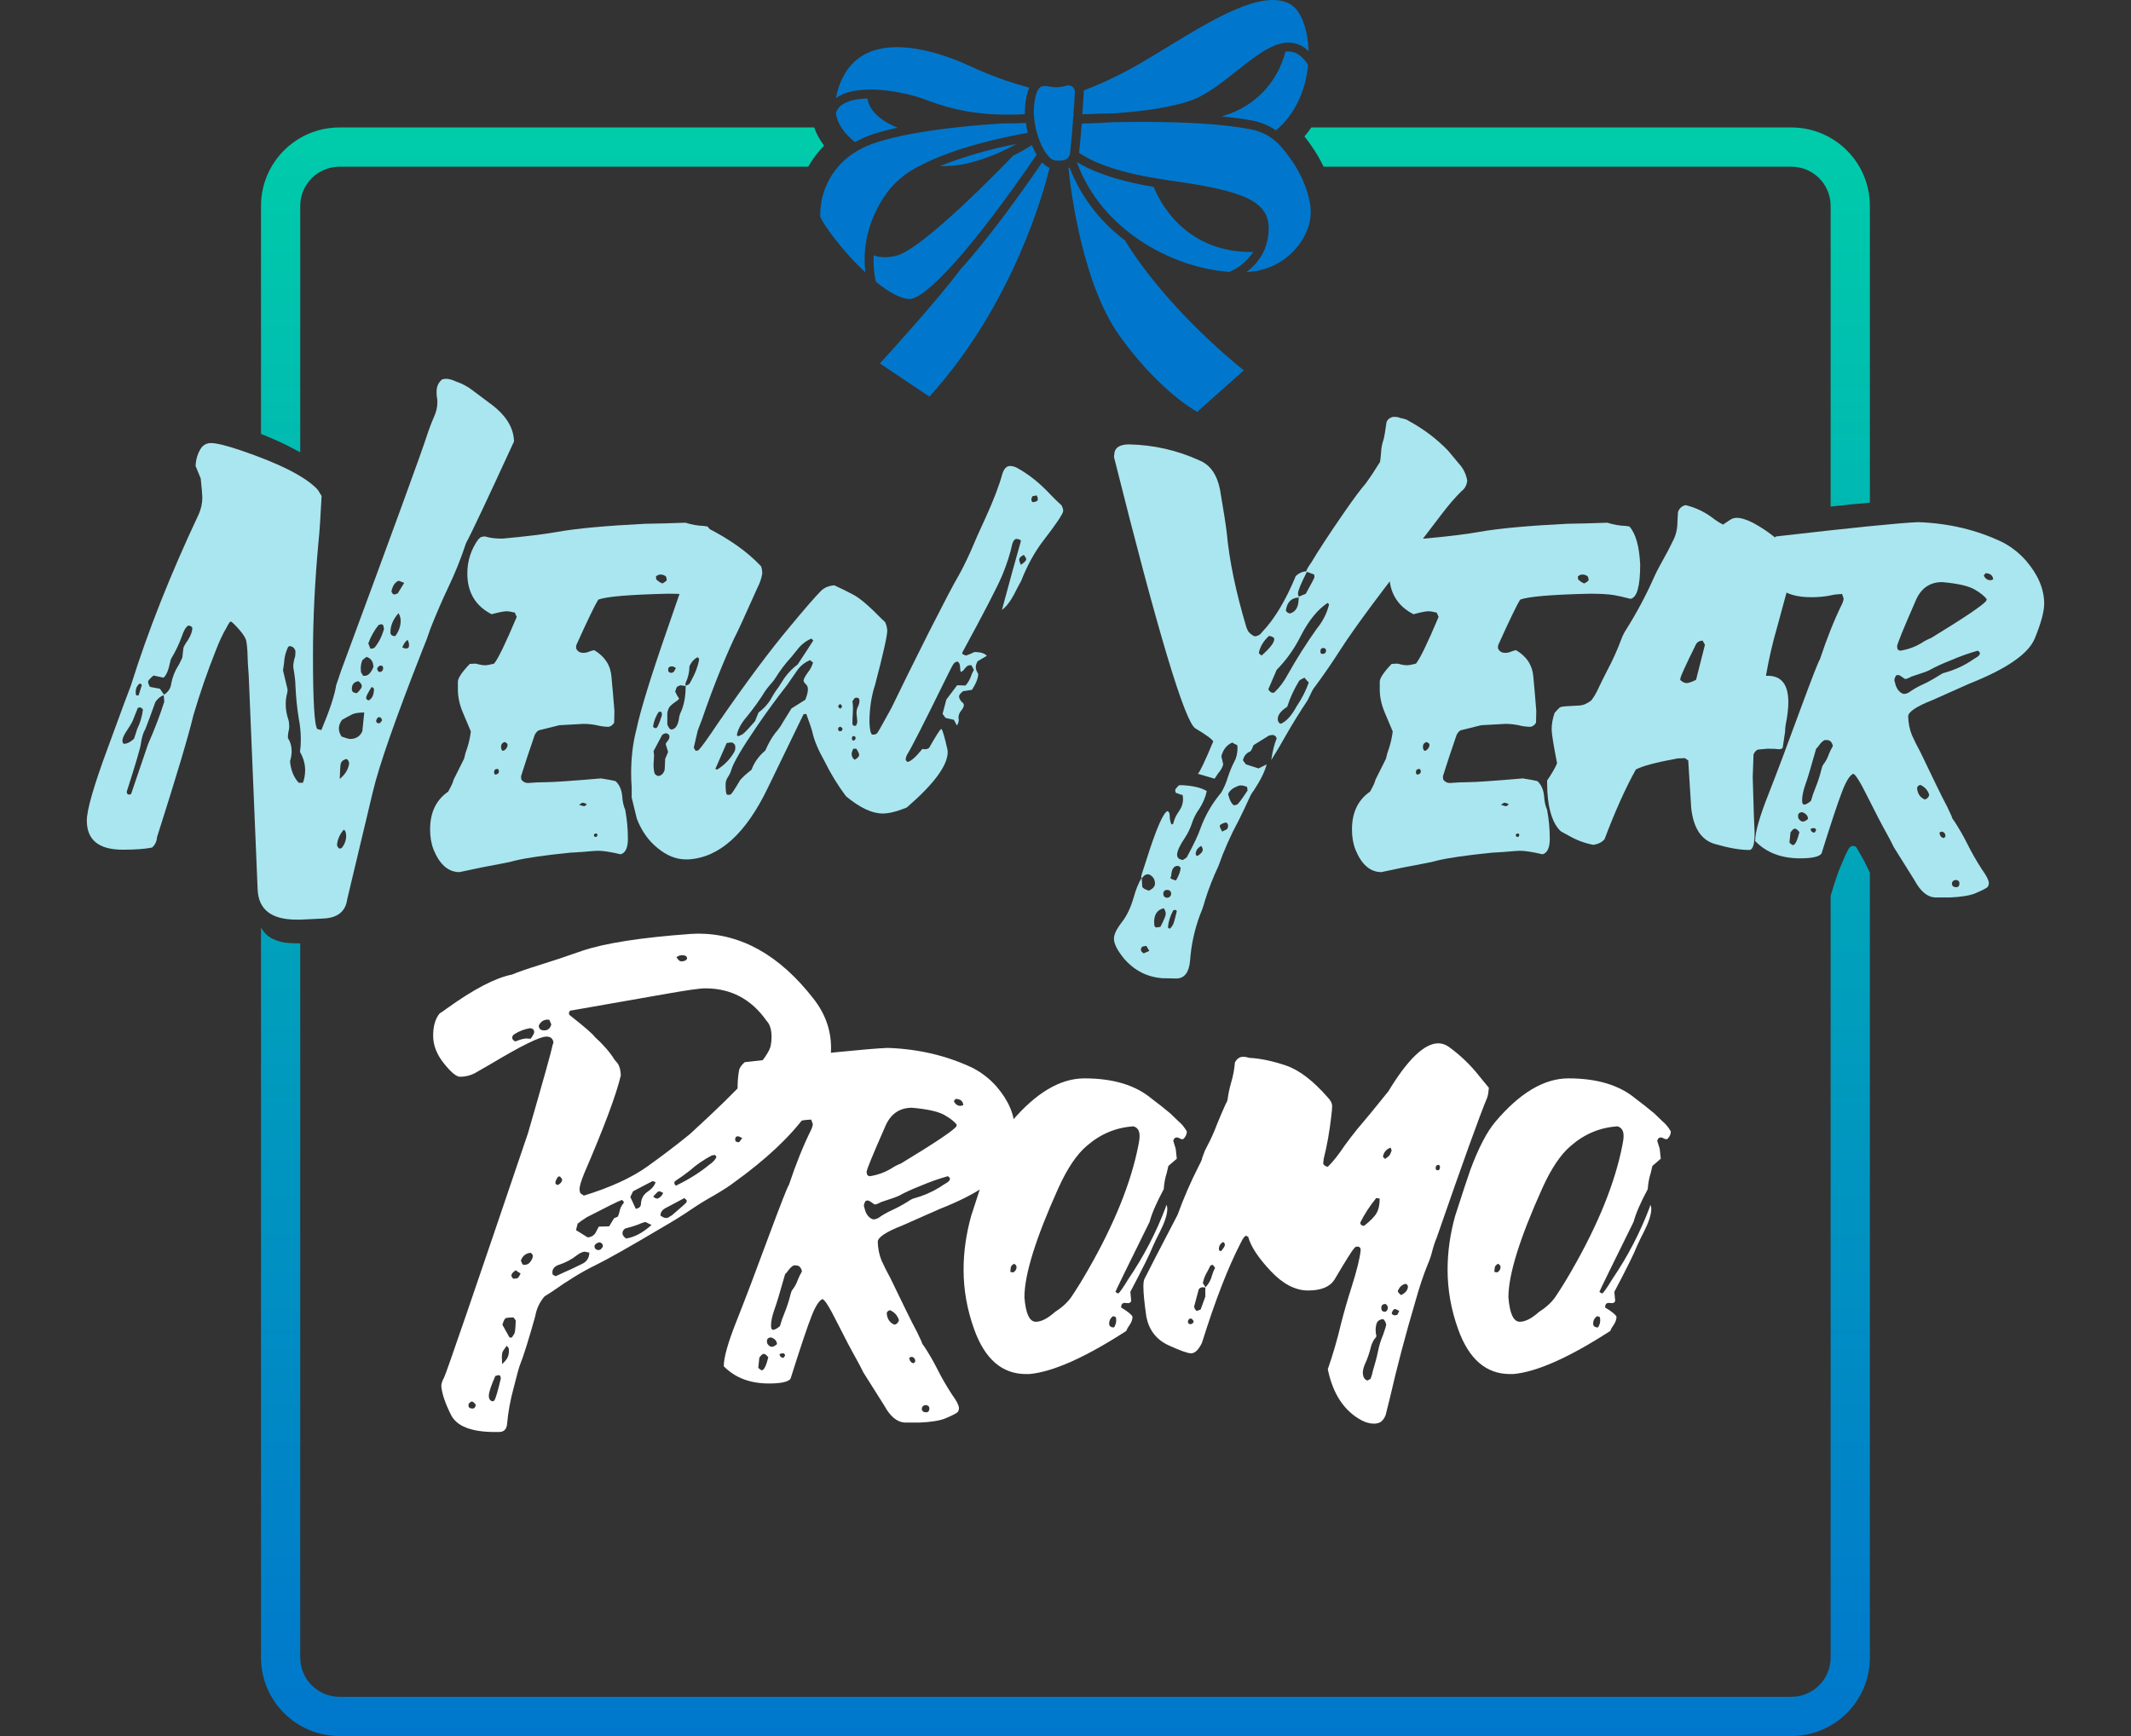 <svg width="270" height="220" viewBox="0 0 270 220" fill="none" xmlns="http://www.w3.org/2000/svg">
<rect x="0" y="0" width="270" height="220" fill="#333333" stroke="none"/>
<g clip-path="url(#clip0_6233_2880)">
<path d="M165.433 29.577C166.035 28.349 166.218 26.96 165.953 25.619C165.354 22.513 163.579 20.013 162.211 18.477C161.233 17.393 159.922 16.66 158.481 16.391C156.446 15.999 153.846 15.718 150.748 15.573C148.09 15.459 145.428 15.421 142.767 15.46L141.219 15.483C141.158 15.482 141.098 15.482 141.038 15.483C139.331 15.595 137.895 15.651 137.058 15.662C136.968 16.898 136.855 18.131 136.719 19.363C137.985 20.26 140.823 21.695 146.701 22.637L148.114 22.861C155.474 23.87 158.696 24.879 160.018 26.606C160.674 27.481 160.877 28.523 160.663 30.003C160.588 30.514 160.455 31.014 160.267 31.495V31.517L160.256 31.54C159.774 32.714 158.967 33.729 157.927 34.466C159.513 34.42 161.056 33.939 162.383 33.076C163.71 32.213 164.77 31.002 165.444 29.577H165.433ZM163.545 0.57C160.131 -1.482 153.755 2.409 148.114 5.84C147.21 6.401 146.306 6.939 145.435 7.455C142.853 9.04 140.128 10.384 137.296 11.469L137.318 11.738L137.138 14.485C138.11 14.451 139.5 14.395 141.139 14.362H141.252L142.27 14.272C146.792 13.902 150.172 13.196 152.026 12.242C153.642 11.413 155.214 10.168 156.729 8.957C158.662 7.421 160.493 5.975 162.223 5.537H162.234C162.858 5.355 163.522 5.347 164.15 5.515C164.779 5.684 165.348 6.021 165.795 6.49C165.716 3.732 164.857 1.366 163.545 0.57Z" fill="#0077CC"/>
<path d="M161.657 16.526C163.93 14.653 165.422 11.659 165.738 8.228C164.71 6.625 163.692 6.434 162.856 6.546C162.391 8.446 161.434 10.192 160.08 11.612C158.725 13.032 157.021 14.076 155.135 14.642L154.762 14.754C156.231 14.889 157.554 15.068 158.696 15.281C159.77 15.483 160.776 15.92 161.657 16.514V16.526ZM108.345 18.006C109.105 17.578 109.909 17.229 110.741 16.963C111.723 16.656 112.719 16.395 113.726 16.178C110.73 14.989 110.04 13.386 109.905 12.478C108.729 12.523 107.666 12.702 106.943 13.117C106.355 13.431 106.027 13.857 105.903 14.395C106.152 15.763 106.988 16.974 108.345 18.006ZM103.924 27.391C104.038 28.086 106.604 31.685 109.645 34.522C109.52 33.423 109.509 32.324 109.645 31.237C109.994 28.564 111.073 26.036 112.765 23.926C113.806 22.706 115.092 21.713 116.54 21.011C121.04 18.622 127.563 17.299 130.219 16.828C130.118 16.414 130.039 15.995 129.982 15.573C129.703 15.591 129.424 15.606 129.145 15.617C129.123 15.618 129.1 15.618 129.077 15.617H129.055C128.373 15.643 127.691 15.651 127.009 15.64C124.182 15.819 119.966 16.178 116.1 16.851C114.133 17.198 112.448 17.602 111.092 18.028C110.176 18.32 109.328 18.701 108.571 19.149C107.13 19.992 105.94 21.198 105.123 22.647C104.307 24.095 103.893 25.732 103.924 27.391Z" fill="#0077CC"/>
<path d="M109.859 6.737C107.949 7.634 106.66 9.372 106.016 11.917C105.971 12.097 105.959 12.265 105.937 12.444C106.072 12.332 106.219 12.22 106.389 12.13C109.215 10.594 114.766 11.603 117.648 12.77C120.641 13.906 123.815 14.499 127.02 14.519C127.732 14.53 128.388 14.519 128.976 14.507C128.998 14.507 129.021 14.507 129.043 14.507L129.857 14.463C129.846 14.149 129.854 13.834 129.88 13.521C129.959 12.456 130.14 11.682 130.411 11.11C127.849 10.424 125.352 9.516 122.95 8.397C120.441 7.23 114.133 4.719 109.859 6.737ZM158.786 31.921L158.492 31.932C149.901 31.932 146.78 25.227 146.181 23.691C140.834 22.794 137.918 21.459 136.437 20.529C139.455 29.017 148.374 33.95 155.779 34.455C157.009 33.924 158.054 33.047 158.786 31.932V31.921ZM112.03 32.594C111.521 32.594 111.069 32.515 110.696 32.358C110.639 33.468 110.73 34.589 110.967 35.7C112.618 37.045 114.053 37.807 115.105 37.886C116.145 37.998 118.134 36.395 120.768 33.479L120.87 33.356L120.972 33.266C123.821 30.071 127.404 25.373 131.338 19.609C131.108 19.221 130.908 18.816 130.739 18.398C129.948 18.892 129.134 19.351 128.343 19.744C126.963 21.201 116.778 31.708 113.5 32.425C113.021 32.537 112.532 32.598 112.041 32.605L112.03 32.594ZM128.795 18.241C125.472 18.873 122.217 19.815 119.073 21.056C120.26 21.056 121.368 20.977 122.272 20.775C124.035 20.394 125.867 19.721 127.743 18.802L128.795 18.241ZM134.696 20.316C134.946 20.281 135.175 20.158 135.34 19.968C135.472 19.816 135.555 19.629 135.578 19.43C135.737 17.979 135.865 16.524 135.962 15.068V15.046C136.075 13.7 136.143 12.478 136.188 11.682C136.198 11.559 136.178 11.436 136.131 11.322C136.085 11.207 136.012 11.105 135.919 11.024C135.826 10.942 135.715 10.883 135.595 10.852C135.475 10.82 135.349 10.816 135.227 10.841L134.922 10.908C134.436 11.02 133.825 11.155 133.023 10.975C132.815 10.927 132.603 10.9 132.39 10.897C132.005 10.897 131.824 11.009 131.7 11.144C131.338 11.514 131.101 12.343 130.999 13.61C130.965 14.025 130.977 14.463 131.022 14.922C131.103 15.762 131.281 16.59 131.553 17.389C131.802 18.14 132.118 18.813 132.469 19.329C132.887 19.946 133.328 20.316 133.69 20.338C134.051 20.372 134.391 20.36 134.696 20.327V20.316Z" fill="#0077CC"/>
<path d="M151.687 52.193L157.588 46.935C155.474 45.242 147.527 38.57 142.519 30.452C139.36 28.085 136.932 24.888 135.51 21.224L135.374 21.28C135.623 23.747 137.058 35.913 141.886 42.607C146.43 48.897 150.534 51.532 151.698 52.205L151.687 52.193ZM132.977 21.28C132.621 21.113 132.302 20.876 132.039 20.585C129.19 24.733 125.245 30.216 121.707 34.118C118.903 37.886 113.115 44.266 111.487 46.06L117.761 50.265C128.433 38.458 132.299 24.105 132.977 21.28Z" fill="#0077CC"/>
<path d="M84.406 154.351C84.521 154.351 84.612 154.328 84.681 154.282C84.75 154.237 84.899 154.146 85.129 154.009C86.368 152.961 86.987 152.404 86.987 152.335C86.987 152.267 86.998 152.199 87.021 152.13L86.712 151.823L85.886 152.267C85.312 152.563 84.796 152.836 84.337 153.087C83.901 153.314 83.683 153.633 83.683 154.043C83.959 154.248 84.2 154.351 84.406 154.351ZM85.645 150.252C87.251 149.477 88.65 148.601 89.843 147.621C90.348 147.28 90.658 146.938 90.772 146.597C90.704 146.46 90.623 146.38 90.531 146.358L90.187 146.426C89.178 146.95 88.249 147.587 87.4 148.339C86.826 148.794 86.207 149.238 85.542 149.671C85.473 149.739 85.438 149.808 85.438 149.876C85.438 150.035 85.507 150.161 85.645 150.252ZM93.629 144.752C93.743 144.638 93.823 144.536 93.869 144.445C93.938 144.354 93.996 144.285 94.041 144.24C93.812 144.08 93.617 144.001 93.456 144.001C93.25 144.001 93.147 144.137 93.147 144.411C93.147 144.638 93.307 144.752 93.629 144.752ZM73.979 151.515C77.374 150.468 80.07 149.227 82.066 147.792C84.062 146.358 85.84 145.003 87.4 143.727C94.007 137.693 97.425 133.947 97.655 132.489C97.724 132.102 97.758 131.749 97.758 131.431C97.758 130.497 97.552 129.814 97.138 129.381C95.212 126.626 92.619 125.248 89.361 125.248C88.673 125.248 86.987 125.487 84.303 125.965L72.224 128.083C72.132 128.197 72.087 128.322 72.087 128.459C72.087 128.55 72.155 128.641 72.293 128.732C74.082 130.144 75.103 131.032 75.356 131.396C76.457 132.398 77.294 133.366 77.868 134.3L78.246 134.744C78.499 135.108 78.636 135.621 78.659 136.281C78.086 138.718 76.537 142.862 74.013 148.714C73.624 149.671 73.428 150.331 73.428 150.696C73.428 150.878 73.463 151.049 73.532 151.208L73.979 151.515ZM65.273 131.977L65.583 131.875C65.973 131.715 66.34 131.624 66.684 131.601L67.234 131.636C67.533 131.226 67.682 130.952 67.682 130.816C67.682 130.474 67.498 130.303 67.131 130.303C66.443 130.417 65.789 130.668 65.17 131.055C64.986 131.191 64.894 131.34 64.894 131.499C64.894 131.681 65.02 131.84 65.273 131.977ZM68.955 130.577C69.414 130.577 69.712 130.326 69.85 129.825L69.609 129.244L69.334 129.21C68.852 129.233 68.496 129.484 68.267 129.962C68.267 130.372 68.496 130.577 68.955 130.577ZM59.87 178.5C60.1 178.5 60.237 178.341 60.283 178.022C60.077 177.749 59.916 177.612 59.801 177.612C59.709 177.612 59.618 177.658 59.526 177.749C59.411 177.84 59.354 177.954 59.354 178.09C59.354 178.364 59.526 178.5 59.87 178.5ZM62.52 177.578C62.543 177.532 62.577 177.498 62.623 177.475C62.784 177.293 63.059 176.371 63.449 174.709C63.449 174.413 63.357 174.265 63.174 174.265L62.761 174.367C62.21 175.62 61.935 176.451 61.935 176.861C61.935 177.339 62.13 177.578 62.52 177.578ZM63.621 172.864C64.034 172.477 64.275 172.17 64.344 171.942C64.436 171.737 64.481 171.475 64.481 171.156C64.481 170.906 64.436 170.758 64.344 170.712C64.275 170.644 64.229 170.587 64.206 170.541C64 170.815 63.839 171.042 63.724 171.225C63.633 171.384 63.587 171.646 63.587 172.01L63.621 172.864ZM64.826 169.517C64.963 169.334 65.078 169.164 65.17 169.004C65.261 168.845 65.319 168.287 65.342 167.331L65.066 166.955C64.63 166.955 64.321 166.978 64.137 167.023C63.977 167.046 63.816 167.331 63.656 167.877L64.55 169.483L64.826 169.517ZM65.204 162.036C65.41 162.036 65.548 162.002 65.617 161.934C65.709 161.865 65.823 161.683 65.961 161.387C65.663 161.205 65.456 161.068 65.342 160.977C64.975 161.228 64.791 161.444 64.791 161.626C64.814 161.786 64.894 161.922 65.032 162.036H65.204ZM66.374 160.294C66.695 160.294 66.936 160.203 67.097 160.021C67.372 159.702 67.51 159.417 67.51 159.167C67.51 159.03 67.418 158.894 67.234 158.757C66.615 158.825 66.202 159.155 65.996 159.747C66.018 159.793 66.041 159.85 66.064 159.918C66.087 159.987 66.122 160.066 66.168 160.157C66.236 160.248 66.305 160.294 66.374 160.294ZM86.368 121.832C86.757 121.809 86.987 121.684 87.056 121.456C87.056 121.183 86.826 121.047 86.368 121.047C86.138 121.069 85.92 121.149 85.714 121.286C85.897 121.65 86.115 121.832 86.368 121.832ZM70.676 150.149C70.721 150.149 70.756 150.138 70.779 150.115C71.077 149.933 71.226 149.716 71.226 149.466C71.226 149.42 71.18 149.352 71.088 149.261C71.02 149.147 70.962 149.09 70.916 149.09C70.756 149.09 70.676 149.113 70.676 149.159C70.469 149.477 70.366 149.716 70.366 149.876C70.366 149.99 70.435 150.081 70.572 150.149H70.676ZM70.4 161.729L71.295 161.319C72.075 160.977 72.855 160.613 73.635 160.226C74.323 159.93 74.667 159.429 74.667 158.723C74.599 158.723 74.507 158.711 74.392 158.689C74.277 158.643 74.151 158.62 74.013 158.62C73.715 158.689 73.428 158.825 73.153 159.03C72.465 159.577 71.708 159.987 70.882 160.26C70.286 160.442 69.987 160.772 69.987 161.25L70.022 161.524L70.4 161.729ZM75.803 158.415C75.987 158.415 76.124 158.347 76.216 158.21C76.331 158.074 76.388 157.983 76.388 157.937C76.388 157.664 76.239 157.493 75.941 157.425C75.528 157.539 75.321 157.721 75.321 157.971C75.321 158.062 75.367 158.165 75.459 158.279C75.574 158.37 75.688 158.415 75.803 158.415ZM74.461 156.81C75.011 156.764 75.39 156.48 75.597 155.956L75.872 155.444L77.18 155.409L77.799 154.385L78.281 154.18C78.372 153.975 78.441 153.77 78.487 153.565C78.556 153.155 78.728 152.791 79.003 152.472L79.038 152.369C79.038 152.278 78.957 152.176 78.797 152.062C78.43 152.176 76.95 152.905 74.358 154.248C73.853 154.567 73.463 154.84 73.188 155.068L72.981 155.888L74.461 156.81ZM79.313 156.947C80.345 156.81 81.424 156.241 82.548 155.239C82.387 155.17 82.227 155.091 82.066 155C81.928 154.908 81.814 154.863 81.722 154.863C81.401 154.954 81.091 155.068 80.793 155.205C80.288 155.387 79.76 155.546 79.21 155.683C78.98 155.842 78.866 156.047 78.866 156.298C78.866 156.502 79.015 156.719 79.313 156.947ZM80.552 153.189C80.965 153.121 81.183 152.927 81.206 152.608C81.229 151.925 81.504 151.402 82.032 151.037C82.582 150.673 82.926 150.263 83.064 149.808L82.685 149.671L80.208 150.969L79.864 151.686L80.552 153.189ZM83.202 151.891L83.408 151.857C83.683 151.72 83.89 151.493 84.028 151.174C83.798 151.037 83.615 150.969 83.477 150.969C83.362 150.992 83.121 151.219 82.754 151.652C82.984 151.811 83.133 151.891 83.202 151.891ZM63.277 181.472H62.726C59.698 181.472 57.828 180.732 57.117 179.252C56.383 177.771 55.982 176.565 55.913 175.631C55.913 175.358 56.039 174.982 56.291 174.504C56.544 174.026 60.077 163.733 66.89 143.625C68.863 136.816 69.896 133.116 69.987 132.524L70.125 132.114C70.056 131.613 69.758 131.362 69.23 131.362C68.404 131.362 66.087 132.501 62.279 134.778C61.43 135.279 60.719 135.689 60.145 136.008C59.572 136.304 58.953 136.452 58.287 136.452C57.828 136.452 57.152 135.894 56.257 134.778C55.339 133.639 54.88 132.467 54.88 131.26C54.88 130.03 55.156 129.085 55.706 128.425C56.005 128.243 56.303 128.038 56.601 127.81C60.019 125.35 62.772 123.916 64.86 123.506C65.617 123.187 66.764 122.789 68.301 122.31C69.861 121.832 71.674 121.229 73.738 120.5C76.629 119.521 81.24 118.804 87.572 118.348L88.432 118.314C93.915 118.314 98.79 121.058 103.057 126.546C104.549 128.436 105.294 130.52 105.294 132.797C105.294 138.262 101.199 143.944 93.009 149.842C92.459 150.274 91.575 150.844 90.359 151.55C89.419 152.073 88.513 152.631 87.641 153.223C86.54 153.975 85.335 154.726 84.028 155.478C79.852 157.96 76.973 159.588 75.39 160.362C73.83 161.114 71.983 162.241 69.85 163.744L68.989 164.29C68.37 165.019 67.98 165.85 67.819 166.784C66.993 169.744 66.34 171.828 65.858 173.035C65.743 173.331 65.479 174.299 65.066 175.938C64.653 177.441 64.378 178.967 64.24 180.516C64.172 181.13 63.85 181.449 63.277 181.472Z" fill="white"/>
<path d="M113.347 167.877C113.645 167.786 113.828 167.592 113.897 167.296C113.714 166.704 113.335 166.283 112.762 166.033C112.509 166.101 112.372 166.238 112.349 166.442C112.418 167.171 112.75 167.649 113.347 167.877ZM110.697 154.521C110.88 154.521 111.075 154.464 111.282 154.351C111.833 153.963 112.406 153.633 113.003 153.36C113.622 153.087 114.299 152.722 115.033 152.267C115.4 152.016 115.664 151.88 115.824 151.857C116.994 151.538 118.073 151.071 119.059 150.457C119.357 150.252 119.644 150.069 119.919 149.91C120.195 149.751 120.344 149.58 120.367 149.398C120.344 149.261 120.252 149.147 120.091 149.056C118.944 149.375 117.786 149.785 116.616 150.286C115.515 150.718 114.62 151.128 113.932 151.515C113.679 151.652 112.911 151.925 111.626 152.335C111.305 152.517 111.041 152.62 110.835 152.643C110.743 152.597 110.605 152.506 110.422 152.369C110.238 152.233 110.078 152.153 109.94 152.13C109.871 152.13 109.779 152.153 109.665 152.199C109.55 152.381 109.481 152.563 109.458 152.745C109.458 152.836 109.47 152.916 109.493 152.984C109.538 153.053 109.561 153.132 109.561 153.223C109.745 153.906 110.089 154.339 110.594 154.521H110.697ZM110.215 149.056C111.225 148.897 112.154 148.555 113.003 148.031C113.347 147.804 113.725 147.61 114.138 147.451C118.313 144.923 120.654 143.363 121.158 142.771L121.227 142.532C120.929 142.145 120.447 141.758 119.782 141.371C119.025 140.892 117.614 140.562 115.549 140.38C113.92 140.38 112.773 141.211 112.108 142.873C110.571 146.358 109.802 148.236 109.802 148.51C109.802 148.851 109.94 149.033 110.215 149.056ZM121.674 140.141C121.789 140.141 121.915 140.107 122.053 140.038C122.007 139.537 121.686 139.276 121.089 139.253C121.021 139.321 120.963 139.389 120.917 139.458C120.894 139.526 120.871 139.56 120.849 139.56C121.055 139.947 121.33 140.141 121.674 140.141ZM96.519 173.65C96.794 173.65 97.07 173.103 97.345 172.01C97.115 171.714 96.92 171.566 96.76 171.566C96.622 171.566 96.439 171.726 96.209 172.044L96.072 173.342C96.301 173.547 96.45 173.65 96.519 173.65ZM97.758 170.678C97.964 170.678 98.194 170.564 98.446 170.336C98.423 169.927 98.171 169.642 97.689 169.483C97.345 169.505 97.173 169.665 97.173 169.961C97.173 170.052 97.184 170.143 97.207 170.234C97.253 170.325 97.322 170.416 97.414 170.507C97.505 170.598 97.62 170.655 97.758 170.678ZM99.272 172.078L99.478 171.771C99.433 171.589 99.341 171.498 99.203 171.498C99.065 171.498 98.916 171.532 98.756 171.6C98.802 171.896 98.974 172.056 99.272 172.078ZM97.964 168.526C98.194 168.503 98.48 168.344 98.825 168.048C98.962 167.524 99.146 166.989 99.375 166.442C99.696 165.668 99.96 164.86 100.167 164.017C100.213 163.79 100.293 163.596 100.408 163.437C100.706 163.049 100.924 162.651 101.062 162.241C101.222 161.831 101.406 161.455 101.612 161.114C101.497 160.613 101.245 160.362 100.855 160.362H100.545C100.27 160.522 100.018 160.772 99.788 161.114C99.696 161.25 99.593 161.364 99.478 161.455C98.79 163.892 98.343 165.372 98.136 165.896C97.838 166.738 97.689 167.433 97.689 167.98C97.689 168.344 97.781 168.526 97.964 168.526ZM117.373 178.978C117.625 178.956 117.751 178.796 117.751 178.5C117.751 178.227 117.591 178.079 117.27 178.056C116.971 178.102 116.811 178.261 116.788 178.534C116.811 178.83 117.006 178.978 117.373 178.978ZM115.721 172.762C115.882 172.693 115.962 172.602 115.962 172.488C115.962 172.215 115.824 172.033 115.549 171.942C115.503 171.942 115.446 171.953 115.377 171.976C115.308 172.022 115.251 172.044 115.205 172.044C115.228 172.431 115.4 172.671 115.721 172.762ZM116.513 180.276H114.654C113.668 180.231 112.796 179.514 112.039 178.124L109.389 173.923C109.183 173.49 108.885 172.921 108.495 172.215C107.875 171.122 107.049 169.551 106.017 167.501C105.076 165.611 104.468 164.655 104.193 164.632C103.78 164.814 103.333 165.509 102.851 166.716C102.3 168.105 101.406 170.769 100.167 174.709C99.891 175.119 98.974 175.323 97.414 175.323C95.028 175.323 93.124 174.595 91.701 173.137C91.701 172.022 92.252 170.086 93.353 167.331C94.454 164.552 95.785 161.046 97.345 156.81C98.928 152.552 99.799 150.331 99.96 150.149C100.855 147.462 101.807 145.105 102.817 143.078C102.908 142.873 102.966 142.669 102.989 142.464L102.782 141.883C102.186 141.906 101.715 141.963 101.371 142.054C100.614 142.213 99.777 142.293 98.859 142.293C95.257 142.293 93.456 140.767 93.456 137.716C93.456 137.055 93.514 136.383 93.628 135.7C93.674 135.359 93.915 134.994 94.351 134.607C104.101 133.491 110.146 132.888 112.486 132.797C116.409 132.934 120.011 133.787 123.292 135.359C124.416 135.951 125.402 136.725 126.251 137.681C127.788 139.458 128.557 141.268 128.557 143.113C128.557 144.115 128.155 145.583 127.352 147.519C126.549 149.455 123.774 151.356 119.025 153.223L114.31 155.307C112.268 156.104 111.236 156.787 111.213 157.356C111.236 158.222 111.397 159.019 111.695 159.747C112.016 160.453 112.383 161.182 112.796 161.934C114.425 165.304 115.343 167.183 115.549 167.57C115.985 168.367 116.386 169.175 116.753 169.995C116.799 170.2 116.903 170.393 117.063 170.576C117.683 171.509 118.245 172.477 118.749 173.479C119.323 174.618 119.954 175.711 120.642 176.758C121.193 177.51 121.479 178.068 121.502 178.432C121.502 178.614 121.456 178.773 121.365 178.91C121.296 179.047 120.78 179.32 119.816 179.73C119.128 180.026 118.027 180.208 116.513 180.276Z" fill="white"/>
<path d="M131.241 167.501C131.929 167.501 132.732 167.091 133.65 166.272C134.545 165.702 135.233 165.076 135.715 164.393C136.38 163.414 137.091 162.264 137.848 160.943C141.198 155.113 143.331 149.819 144.249 145.06C144.341 144.65 144.386 144.274 144.386 143.932C144.386 143.295 144.134 142.896 143.629 142.737C141.404 142.873 139.42 143.705 137.676 145.23C136.414 146.301 135.221 148.077 134.097 150.559C131.23 156.912 129.796 161.524 129.796 164.393C129.956 166.465 130.438 167.501 131.241 167.501ZM128.385 161.25C128.66 161.068 128.798 160.852 128.798 160.601C128.798 160.374 128.683 160.226 128.454 160.157C128.316 160.248 128.213 160.34 128.144 160.431C128.075 160.522 128.029 160.772 128.006 161.182L128.385 161.25ZM141.152 168.219C141.335 167.923 141.427 167.627 141.427 167.331L141.393 166.921L141.048 166.784C140.704 167.012 140.532 167.331 140.532 167.74C140.532 168.059 140.739 168.219 141.152 168.219ZM130.415 174.128H130.002C126.974 174.128 124.783 172.238 123.429 168.458C122.535 165.976 122.087 163.459 122.087 160.909C122.087 158.654 122.409 156.377 123.051 154.077C123.923 151.367 124.565 149.42 124.978 148.236C126.01 145.458 127.066 143.431 128.144 142.156C131.241 138.49 134.327 136.657 137.401 136.657C141.026 136.657 143.859 137.511 145.901 139.219C146.726 139.833 147.518 140.46 148.275 141.097C148.619 141.439 148.975 141.78 149.342 142.122C149.732 142.441 150.076 142.862 150.374 143.386C150.374 143.568 150.34 143.727 150.271 143.864C150.133 144.137 149.996 144.308 149.858 144.376C149.743 144.376 149.617 144.342 149.479 144.274C149.342 144.183 149.216 144.137 149.101 144.137C148.849 144.16 148.699 144.308 148.654 144.581L148.963 145.572L149.101 146.836L148.034 147.758L147.828 148.646C147.621 149.284 147.495 149.967 147.449 150.696C146.531 152.404 145.935 153.781 145.66 154.829C142.815 160.59 141.37 163.55 141.324 163.71C141.461 163.824 141.576 163.892 141.668 163.915C141.806 163.892 142.241 163.277 142.976 162.07C144.926 159.201 146.509 156.15 147.724 152.916C147.724 152.802 147.736 152.734 147.759 152.711C147.851 152.802 147.897 152.961 147.897 153.189C147.897 153.895 147.587 154.863 146.967 156.093C146.646 156.707 146.348 157.322 146.073 157.937C145.774 158.734 144.822 160.658 143.216 163.71L143.32 164.803C143.32 164.985 143.205 165.099 142.976 165.144L142.459 165.11C142.184 165.133 142.046 165.327 142.046 165.691C142.872 166.192 143.354 166.579 143.492 166.852C143.492 167.217 143.354 167.592 143.079 167.98C142.918 168.185 142.792 168.412 142.7 168.663C137.493 172.033 133.397 173.855 130.415 174.128Z" fill="white"/>
<path d="M175.495 146.87C175.702 146.711 175.862 146.585 175.977 146.494C176.092 146.38 176.206 146.153 176.321 145.811C176.321 145.743 176.275 145.618 176.183 145.435C175.633 145.64 175.312 146.027 175.22 146.597L175.495 146.87ZM176.734 166.682C176.826 166.682 176.929 166.659 177.044 166.613L177.285 166.135C177.032 165.976 176.849 165.896 176.734 165.896C176.573 165.896 176.436 166.078 176.321 166.442C176.413 166.602 176.55 166.682 176.734 166.682ZM177.525 164.12C178.076 163.846 178.363 163.493 178.386 163.061C178.386 162.879 178.282 162.753 178.076 162.685C177.663 162.799 177.365 163.049 177.181 163.437C177.135 163.505 177.112 163.562 177.112 163.607C177.112 163.744 177.25 163.915 177.525 164.12ZM182.137 148.305C182.343 148.305 182.446 148.168 182.446 147.895C182.446 147.713 182.366 147.621 182.205 147.621C182.045 147.621 181.942 147.735 181.896 147.963C181.896 148.191 181.976 148.305 182.137 148.305ZM150.856 167.809C151.108 167.763 151.234 167.627 151.234 167.399C151.212 167.376 151.189 167.353 151.166 167.331C151.143 167.285 151.108 167.239 151.062 167.194C151.017 167.126 150.959 167.091 150.89 167.091C150.661 167.091 150.535 167.228 150.512 167.501C150.512 167.706 150.627 167.809 150.856 167.809ZM151.613 166.135L152.095 165.964C152.095 165.941 152.106 165.93 152.129 165.93L152.714 164.325V163.163L152.404 163.129C152.198 163.129 152.026 163.209 151.888 163.368L151.303 165.554C151.303 165.759 151.407 165.953 151.613 166.135ZM152.749 163.129C153.162 162.674 153.437 162.161 153.575 161.592C153.666 161.273 153.792 160.966 153.953 160.67L153.678 160.294C153.517 160.294 153.402 160.34 153.334 160.431L152.99 161.114C152.691 161.592 152.496 162.093 152.404 162.617L152.749 163.129ZM154.71 158.552L154.848 158.381C155.077 158.108 155.192 157.892 155.192 157.732C155.192 157.596 155.123 157.482 154.985 157.391C154.618 157.573 154.435 157.88 154.435 158.313C154.435 158.45 154.527 158.529 154.71 158.552ZM172.777 155.341L172.88 155.307C173.66 154.692 174.176 154.157 174.428 153.702C174.681 153.246 174.807 152.643 174.807 151.891L174.394 151.823C174.348 151.823 174.314 151.857 174.291 151.925C173.534 152.859 172.891 153.85 172.364 154.897V155.102C172.478 155.261 172.616 155.341 172.777 155.341ZM173.258 174.948L173.637 174.743C173.683 174.697 173.706 174.64 173.706 174.572C173.774 174.435 173.855 174.151 173.947 173.718C174.245 172.739 174.463 171.908 174.6 171.225C174.738 170.519 174.944 169.847 175.22 169.209C175.495 168.458 175.633 167.991 175.633 167.809C175.518 167.444 175.38 167.228 175.22 167.16C174.944 167.205 174.761 167.274 174.669 167.365C174.44 167.524 174.314 167.9 174.291 168.492C174.291 168.765 174.325 169.05 174.394 169.346C174.325 169.483 174.233 169.608 174.119 169.722C173.935 170.018 173.797 170.325 173.706 170.644C173.522 171.418 173.258 172.181 172.914 172.932C172.777 173.251 172.696 173.57 172.673 173.889C172.673 174.481 172.868 174.834 173.258 174.948ZM175.426 166.238C175.472 166.238 175.529 166.226 175.598 166.203C175.667 166.158 175.724 166.089 175.77 165.998C175.816 165.907 175.839 165.828 175.839 165.759C175.839 165.509 175.736 165.338 175.529 165.247C175.185 165.247 175.013 165.418 175.013 165.759C175.013 166.055 175.151 166.215 175.426 166.238ZM174.084 180.413C173.579 180.413 173.063 180.276 172.536 180.003C170.31 178.819 168.876 176.656 168.234 173.513C168.899 171.6 169.461 169.665 169.92 167.706C170.31 166.181 170.746 164.666 171.228 163.163C171.916 161 172.306 159.417 172.398 158.415C172.398 158.119 172.249 157.971 171.951 157.971C171.836 157.971 171.744 158.005 171.675 158.074C171.629 158.142 171.584 158.199 171.538 158.245C171.308 158.472 170.494 159.77 169.094 162.139C168.521 163.072 167.397 163.539 165.722 163.539C164.116 163.539 162.533 162.708 160.973 161.045C159.413 159.383 158.473 157.949 158.151 156.742L157.876 156.605C157.715 156.605 157.486 156.912 157.188 157.527C155.582 160.647 153.965 164.814 152.336 170.029C152.267 170.257 152.095 170.564 151.819 170.951C151.544 171.316 151.234 171.498 150.89 171.498C150.477 171.498 149.525 171.156 148.034 170.473C146.52 169.767 145.591 168.572 145.247 166.886C144.994 165.133 144.868 163.846 144.868 163.027C144.868 162.526 144.926 162.184 145.04 162.002C145.43 161.205 146.818 158.518 149.204 153.941C149.961 151.846 150.856 149.785 151.888 147.758C152.026 147.508 152.152 147.246 152.267 146.972C152.29 146.836 152.324 146.711 152.37 146.597C152.416 146.483 152.462 146.358 152.508 146.221C152.599 145.948 152.714 145.686 152.852 145.435C153.38 144.456 153.838 143.443 154.228 142.395C154.572 141.553 154.928 140.722 155.295 139.902C155.41 139.742 155.49 139.56 155.536 139.355C155.628 138.627 155.777 137.909 155.983 137.203C156.236 136.361 156.396 135.507 156.465 134.641C156.717 134.163 157.062 133.924 157.497 133.924C157.75 133.924 158.025 133.97 158.323 134.061C159.677 134.129 161.203 134.448 162.9 135.017C164.598 135.586 166.387 136.953 168.269 139.116C168.613 139.48 168.785 139.833 168.785 140.175C168.785 140.448 168.75 140.858 168.681 141.405C168.452 143.409 168.131 145.219 167.718 146.836L167.649 147.451C167.741 147.678 167.936 147.815 168.234 147.861C168.854 147.268 169.576 146.358 170.402 145.128C170.884 144.468 171.389 143.807 171.916 143.147C172.88 142.031 174.21 140.414 175.908 138.296C178.363 134.243 180.473 132.216 182.24 132.216C182.676 132.216 183.1 132.353 183.513 132.626C185.004 133.696 186.312 134.949 187.436 136.383L188.641 137.852C188.595 138.422 188.526 138.831 188.434 139.082C187.448 141.45 185.314 147.371 182.033 156.844C181.804 157.391 181.609 157.983 181.448 158.62C181.311 159.167 181.127 159.702 180.898 160.226C180.347 161.569 179.82 163.152 179.315 164.974C178.076 169.164 177.009 173.206 176.115 177.1L175.564 179.32C175.426 179.662 175.266 179.912 175.082 180.071C175.036 180.094 175.002 180.128 174.979 180.174C174.727 180.333 174.428 180.413 174.084 180.413Z" fill="white"/>
<path d="M192.564 167.501C193.252 167.501 194.055 167.091 194.972 166.272C195.867 165.702 196.555 165.076 197.037 164.393C197.702 163.414 198.414 162.264 199.171 160.943C202.52 155.113 204.654 149.819 205.571 145.06C205.663 144.65 205.709 144.274 205.709 143.932C205.709 143.295 205.457 142.896 204.952 142.737C202.727 142.873 200.742 143.705 198.999 145.23C197.737 146.301 196.544 148.077 195.42 150.559C192.552 156.912 191.118 161.524 191.118 164.393C191.279 166.465 191.761 167.501 192.564 167.501ZM189.707 161.25C189.983 161.068 190.12 160.852 190.12 160.601C190.12 160.374 190.006 160.226 189.776 160.157C189.638 160.248 189.535 160.34 189.466 160.431C189.398 160.522 189.352 160.772 189.329 161.182L189.707 161.25ZM202.474 168.219C202.658 167.923 202.75 167.627 202.75 167.331L202.715 166.921L202.371 166.784C202.027 167.012 201.855 167.331 201.855 167.74C201.855 168.059 202.061 168.219 202.474 168.219ZM191.738 174.128H191.325C188.296 174.128 186.105 172.238 184.752 168.458C183.857 165.976 183.41 163.459 183.41 160.909C183.41 158.654 183.731 156.377 184.373 154.077C185.245 151.367 185.888 149.42 186.301 148.236C187.333 145.458 188.388 143.431 189.466 142.156C192.564 138.49 195.649 136.657 198.723 136.657C202.348 136.657 205.181 137.511 207.223 139.219C208.049 139.833 208.84 140.46 209.598 141.097C209.942 141.439 210.297 141.78 210.664 142.122C211.054 142.441 211.398 142.862 211.697 143.386C211.697 143.568 211.662 143.727 211.593 143.864C211.456 144.137 211.318 144.308 211.181 144.376C211.066 144.376 210.94 144.342 210.802 144.274C210.664 144.183 210.538 144.137 210.423 144.137C210.171 144.16 210.022 144.308 209.976 144.581L210.286 145.572L210.423 146.836L209.357 147.758L209.15 148.646C208.944 149.284 208.818 149.967 208.772 150.696C207.854 152.404 207.258 153.781 206.982 154.829C204.137 160.59 202.692 163.55 202.646 163.71C202.784 163.824 202.899 163.892 202.99 163.915C203.128 163.892 203.564 163.277 204.298 162.07C206.248 159.201 207.831 156.15 209.047 152.916C209.047 152.802 209.058 152.734 209.081 152.711C209.173 152.802 209.219 152.961 209.219 153.189C209.219 153.895 208.909 154.863 208.29 156.093C207.969 156.707 207.67 157.322 207.395 157.937C207.097 158.734 206.145 160.658 204.539 163.71L204.642 164.803C204.642 164.985 204.527 165.099 204.298 165.144L203.782 165.11C203.507 165.133 203.369 165.327 203.369 165.691C204.195 166.192 204.677 166.579 204.814 166.852C204.814 167.217 204.677 167.592 204.401 167.98C204.241 168.185 204.115 168.412 204.023 168.663C198.815 172.033 194.72 173.855 191.738 174.128Z" fill="white"/>
<path d="M102.407 21.125L102.412 21.115C102.961 20.14 103.637 19.249 104.418 18.461C103.888 17.765 103.457 16.997 103.161 16.153H43.013C37.521 16.153 33.069 20.605 33.069 26.097V54.986C33.069 54.986 34.642 55.622 35.624 56.084C36.584 56.536 38.041 57.321 38.041 57.321V36.04V36.031V26.097C38.041 23.351 40.267 21.125 43.013 21.125H102.407Z" fill="url(#paint0_linear_6233_2880)"/>
<path d="M166.148 16.153H226.972C232.464 16.153 236.916 20.605 236.916 26.097V63.702C236.916 63.702 235.4 63.831 234.43 63.928C233.458 64.025 231.944 64.2 231.944 64.2V26.097C231.944 23.351 229.718 21.125 226.972 21.125H167.7C166.972 19.598 166.089 18.307 165.277 17.292C165.586 16.929 165.877 16.548 166.148 16.153Z" fill="url(#paint1_linear_6233_2880)"/>
<path d="M236.916 110.602V210.056C236.916 215.548 232.464 220 226.972 220H43.013C37.521 220 33.069 215.548 33.069 210.056L33.069 117.564C33.069 117.564 33.405 118.094 33.691 118.37C33.911 118.583 34.049 118.693 34.312 118.849C34.542 118.984 34.686 119.033 34.934 119.132C35.172 119.227 35.308 119.278 35.555 119.345C36.028 119.473 36.31 119.478 36.798 119.518C37.282 119.557 38.041 119.551 38.041 119.551V210.056C38.041 212.802 40.267 215.028 43.013 215.028H226.972C229.718 215.028 231.944 212.802 231.944 210.056V113.528C231.944 113.528 232.592 111.24 233.187 109.842C233.617 108.832 234.149 107.509 234.43 107.322C234.633 107.187 234.825 107.166 235.052 107.256C235.219 107.322 235.442 107.817 235.673 108.189C236.231 109.09 236.916 110.602 236.916 110.602Z" fill="url(#paint2_linear_6233_2880)"/>
<path d="M46.937 82.219C47.005 82.196 47.085 82.185 47.176 82.185C47.29 82.162 47.381 82.128 47.45 82.082C47.997 81.42 48.395 80.633 48.646 79.721C48.646 79.63 48.635 79.561 48.612 79.516C48.612 79.242 48.498 79.105 48.27 79.105L47.962 79.208C47.415 79.892 46.982 80.668 46.663 81.534L46.937 82.219ZM49.98 75.341L50.39 75.204L51.211 73.869L50.527 73.596C50.071 73.755 49.763 74.189 49.604 74.896C49.604 75.01 49.626 75.079 49.672 75.101C49.74 75.261 49.843 75.341 49.98 75.341ZM50.082 80.611C50.538 79.995 50.766 79.344 50.766 78.66C50.766 78.341 50.675 78.021 50.493 77.702C49.809 78.478 49.467 79.287 49.467 80.132C49.467 80.451 49.672 80.611 50.082 80.611ZM51.45 82.185C51.701 82.185 51.826 82.048 51.826 81.774C51.826 81.569 51.769 81.341 51.655 81.09C51.382 81.249 51.154 81.569 50.971 82.048C51.154 82.139 51.313 82.185 51.45 82.185ZM17.394 88.139L17.565 88.105L17.975 86.804C17.884 86.69 17.804 86.633 17.736 86.633C17.668 86.633 17.611 86.667 17.565 86.736C17.314 86.964 17.189 87.306 17.189 87.762C17.189 88.013 17.257 88.139 17.394 88.139ZM15.719 94.264C16.129 94.241 16.551 94.024 16.984 93.614L17.394 92.348C17.759 91.618 17.998 90.808 18.112 89.918C17.975 89.736 17.838 89.644 17.702 89.644L17.462 89.713C17.098 90.648 16.87 91.218 16.779 91.424C16.687 91.629 16.38 92.131 15.855 92.929C15.627 93.317 15.513 93.625 15.513 93.853C15.513 94.081 15.582 94.218 15.719 94.264ZM16.368 100.697C16.437 100.697 16.516 100.674 16.608 100.629L18.762 94.298C19.605 92.382 20.289 90.591 20.813 88.926L20.745 88.105C20.357 88.219 20.004 88.504 19.685 88.96C19.115 90.557 18.693 91.697 18.42 92.382C18.146 92.838 17.953 93.477 17.838 94.298C17.793 94.754 17.2 96.762 16.061 100.321C16.061 100.572 16.163 100.697 16.368 100.697ZM20.779 88.036C21.326 87.694 21.634 87.215 21.702 86.599C21.862 85.755 22.181 84.968 22.66 84.238C22.819 83.941 22.968 83.633 23.104 83.314L23.241 82.082C23.378 81.763 23.56 81.455 23.788 81.158C24.176 80.542 24.369 80.006 24.369 79.55C24.255 79.367 24.084 79.276 23.857 79.276C23.56 79.436 23.287 79.892 23.036 80.645C22.694 81.603 22.261 82.515 21.736 83.382C21.645 83.519 21.588 83.679 21.566 83.861C21.36 84.911 21.076 85.584 20.711 85.88L19.446 85.606C18.99 85.994 18.762 86.257 18.762 86.394C18.762 86.553 18.841 86.77 19.001 87.044L20.266 87.283L20.779 88.036ZM38.388 99.191C38.571 98.667 38.662 98.142 38.662 97.617C38.662 96.819 38.445 96.043 38.012 95.29C38.081 94.766 38.115 94.264 38.115 93.785C38.115 92.827 38.024 91.891 37.841 90.979C37.636 89.701 37.499 88.333 37.431 86.873C37.431 86.371 37.34 85.595 37.157 84.546C37.157 84.089 37.237 83.633 37.397 83.177C37.42 82.994 37.431 82.766 37.431 82.493C37.294 82.082 37.032 81.877 36.645 81.877C36.645 81.899 36.622 81.922 36.576 81.945C36.531 81.945 36.496 81.979 36.474 82.048C36.177 82.686 36.018 83.337 35.995 83.998L35.858 84.956L36.439 87.386L36.405 87.762C36.268 88.241 36.2 88.72 36.2 89.2C36.2 89.884 36.314 90.557 36.542 91.218C36.61 91.447 36.645 91.743 36.645 92.108C36.645 92.291 36.61 92.507 36.542 92.758C36.496 92.986 36.474 93.237 36.474 93.511C36.793 94.013 36.952 94.56 36.952 95.153C36.952 95.61 36.884 96.043 36.747 96.454C36.838 97.572 37.203 98.484 37.841 99.191H38.388ZM45.227 87.831C45.637 87.443 45.842 87.146 45.842 86.941C45.842 86.758 45.706 86.553 45.432 86.325C44.862 86.394 44.577 86.724 44.577 87.317C44.577 87.66 44.794 87.831 45.227 87.831ZM43.107 107.541C43.244 107.495 43.324 107.449 43.346 107.404C43.688 106.948 43.859 106.469 43.859 105.967C43.859 105.51 43.757 105.237 43.551 105.145C43.05 105.716 42.765 106.366 42.697 107.096C42.788 107.392 42.925 107.541 43.107 107.541ZM43.039 98.712C43.722 98.165 44.121 97.515 44.235 96.762C44.235 96.534 44.133 96.34 43.928 96.18C43.449 96.271 43.187 96.534 43.141 96.967C43.096 97.378 43.073 97.788 43.073 98.199L43.039 98.712ZM44.406 93.648C45.136 93.625 45.637 93.294 45.911 92.656L46.15 90.294C45.444 90.294 44.931 90.374 44.611 90.534C44.292 90.694 43.871 90.922 43.346 91.218C43.073 91.583 42.936 91.948 42.936 92.313C42.936 92.656 43.05 92.998 43.278 93.34C43.825 93.545 44.201 93.648 44.406 93.648ZM46.731 88.755C47.164 88.504 47.381 88.025 47.381 87.317C47.313 87.158 47.221 87.078 47.108 87.078C47.039 87.101 47.005 87.135 47.005 87.18C46.595 87.842 46.389 88.253 46.389 88.412C46.389 88.595 46.504 88.709 46.731 88.755ZM46.218 85.641C46.652 85.641 47.016 85.264 47.313 84.511C47.29 83.827 46.994 83.405 46.424 83.245L45.911 83.656C45.774 84.021 45.706 84.375 45.706 84.717L45.74 85.196L46.013 85.641H46.218ZM48.031 91.663C48.122 91.663 48.247 91.538 48.407 91.287C48.361 91.013 48.224 90.876 47.997 90.876C47.86 90.899 47.746 91.047 47.655 91.321C47.655 91.549 47.78 91.663 48.031 91.663ZM48.031 85.162C48.373 85.162 48.544 84.99 48.544 84.648C48.544 84.489 48.464 84.386 48.304 84.34C48.167 84.34 48.076 84.363 48.031 84.409C47.985 84.454 47.928 84.511 47.86 84.58C47.814 84.626 47.791 84.683 47.791 84.751C47.791 84.888 47.871 85.025 48.031 85.162ZM38.115 116.54H37.568C34.399 116.54 32.758 115.274 32.644 112.742L31.516 85.675C31.424 84.557 31.367 83.496 31.345 82.493C31.322 82.059 31.276 81.648 31.208 81.261C31.14 80.873 30.82 80.36 30.25 79.721C29.681 79.082 29.339 78.763 29.225 78.763C29.134 78.763 28.951 79.037 28.678 79.584C28.267 80.246 27.823 81.192 27.344 82.424C26.273 85.116 25.327 87.853 24.506 90.637C23.868 93.306 22.329 98.461 19.89 106.104C19.867 106.605 19.662 107.039 19.275 107.404C18.408 107.586 17.166 107.678 15.548 107.678C12.516 107.678 11 106.446 11 103.982C11 102.636 11.878 99.591 13.633 94.846C15.502 89.736 16.482 87.089 16.573 86.907C18.716 80.04 21.588 72.786 25.19 65.144C25.486 64.459 25.634 63.764 25.634 63.056C25.634 62.714 25.566 61.904 25.429 60.627L24.78 59.053C24.825 58.095 25.099 57.285 25.6 56.623C25.919 56.304 26.284 56.144 26.695 56.144C27.401 56.144 28.666 56.452 30.49 57.068C35.391 58.733 38.616 60.364 40.166 61.961C40.326 62.144 40.44 62.315 40.508 62.475C40.599 62.634 40.679 62.76 40.748 62.851C40.611 65.543 40.486 67.413 40.372 68.463C39.893 73.573 39.654 78.432 39.654 83.04C39.654 88.812 39.836 91.926 40.201 92.382L40.714 92.519C41.762 90.032 42.389 88.139 42.594 86.838L43.244 84.922C49.832 67.128 53.445 57.228 54.083 55.22C54.356 54.376 54.664 53.566 55.006 52.791C55.28 52.197 55.416 51.582 55.416 50.943C55.416 50.692 55.394 50.475 55.348 50.293C55.325 50.11 55.314 49.893 55.314 49.642C55.314 48.981 55.553 48.456 56.032 48.068L56.476 48C56.864 48 57.32 48.126 57.844 48.376C58.551 48.605 59.246 48.981 59.93 49.506C60.636 50.03 61.32 50.544 61.981 51.045C64.033 52.505 65.082 54.137 65.127 55.939C61.708 63.376 59.679 67.676 59.041 68.839C58.403 70.778 57.662 72.626 56.818 74.383C55.998 76.117 55.234 77.884 54.527 79.687C54.254 80.531 53.935 81.386 53.57 82.253C50.151 90.945 48.042 96.967 47.244 100.321L43.996 113.94C43.791 115.514 42.765 116.335 40.919 116.403C39.095 116.495 38.16 116.54 38.115 116.54Z" fill="#AAE6EF"/>
<path d="M73.983 102.168C74.097 102.168 74.222 102.077 74.359 101.895C74.063 101.781 73.892 101.724 73.846 101.724C73.755 101.724 73.596 101.815 73.368 101.997L73.983 102.168ZM62.802 98.165L62.905 98.131C63.11 98.062 63.212 97.948 63.212 97.788C63.212 97.56 63.144 97.446 63.007 97.446C62.734 97.446 62.597 97.594 62.597 97.891C62.62 98.073 62.688 98.165 62.802 98.165ZM63.691 95.153C63.919 95.131 64.113 94.96 64.272 94.64C64.295 94.572 64.306 94.469 64.306 94.332C64.284 94.241 64.238 94.184 64.17 94.161C64.101 94.116 64.033 94.07 63.965 94.024C63.645 94.116 63.486 94.321 63.486 94.64C63.486 94.891 63.554 95.062 63.691 95.153ZM83.933 73.938C84.298 73.733 84.48 73.584 84.48 73.493C84.48 73.402 84.446 73.254 84.378 73.048C84.172 72.888 83.945 72.809 83.694 72.809C83.489 72.809 83.295 72.888 83.112 73.048L83.147 73.425C83.443 73.698 83.705 73.869 83.933 73.938ZM75.453 106.069C75.613 106.047 75.693 105.955 75.693 105.796C75.67 105.682 75.624 105.624 75.556 105.624C75.351 105.624 75.248 105.704 75.248 105.864C75.271 105.978 75.339 106.047 75.453 106.069ZM58.22 110.518C56.807 110.518 55.713 109.571 54.938 107.678C54.641 106.925 54.493 106.069 54.493 105.111C54.493 102.967 55.257 101.37 56.784 100.321C57.194 99.591 57.422 99.089 57.468 98.815L58.801 96.146C58.893 95.69 59.029 95.222 59.212 94.743C59.417 94.104 59.565 93.42 59.656 92.69L58.63 90.26C58.22 89.279 58.015 88.321 58.015 87.386V86.394C58.015 85.937 58.517 85.184 59.52 84.135L60.135 84.101C60.363 84.101 60.5 84.124 60.545 84.169C60.91 84.26 61.206 84.306 61.434 84.306C61.708 84.306 62.095 84.238 62.597 84.101C63.098 83.508 64.056 81.534 65.469 78.181L65.23 77.633C64.774 77.519 64.421 77.462 64.17 77.462C63.851 77.462 63.224 77.588 62.289 77.839C60.238 76.789 59.212 75.067 59.212 72.672C59.212 71.075 59.679 69.626 60.614 68.326C60.75 68.235 60.842 68.155 60.887 68.086C61.047 68.018 61.218 67.984 61.4 67.984C61.514 67.984 61.617 68.007 61.708 68.052C62.232 68.189 62.882 68.257 63.657 68.257C66.643 67.984 68.968 67.699 70.632 67.402C73.048 66.969 76.753 66.626 81.745 66.376C83.432 66.353 85.13 66.307 86.84 66.239C87.637 66.49 88.412 66.626 89.165 66.649L89.643 66.718C90.441 67.607 90.897 69.216 91.011 71.543C91.011 74.303 90.601 75.751 89.78 75.888C88.914 75.66 88.207 75.501 87.66 75.409C86.931 75.295 85.916 75.238 84.617 75.238C79.739 75.352 76.798 75.603 75.795 75.991C75.339 76.744 74.416 78.66 73.026 81.74C73.003 81.831 72.992 81.968 72.992 82.15C73.151 82.538 73.459 82.732 73.915 82.732C74.165 82.732 74.393 82.686 74.599 82.595C74.826 82.504 75.054 82.436 75.282 82.39C76.627 83.188 77.357 84.306 77.471 85.743C77.608 87.18 77.733 88.629 77.847 90.089L77.813 91.595C77.585 91.937 77.323 92.108 77.026 92.108C76.798 92.108 76.468 92.074 76.035 92.005C75.328 91.823 74.633 91.732 73.949 91.732L70.871 91.903L68.239 92.553C67.942 92.758 67.749 93.043 67.657 93.408C67.088 95.051 66.54 96.705 66.016 98.37L66.05 98.781C66.255 99.077 66.54 99.226 66.905 99.226C67.726 99.157 68.478 99.123 69.162 99.123C70.097 99.123 72.422 98.963 76.137 98.644C77.026 98.781 77.642 98.895 77.984 98.986C78.485 99.442 78.77 100.092 78.838 100.937C78.884 101.598 79.009 102.157 79.215 102.613C79.442 103.845 79.556 105.066 79.556 106.275C79.556 107.438 79.249 108.1 78.633 108.259C77.379 107.963 76.422 107.814 75.761 107.814L75.111 107.849C74.177 107.94 73.231 108.008 72.273 108.054C69.082 108.373 66.768 108.704 65.332 109.046C64.854 109.183 64.352 109.297 63.828 109.389C61.959 109.731 60.089 110.107 58.22 110.518Z" fill="#AAE6EF"/>
<path d="M108.278 96.283C108.62 96.1 108.814 95.906 108.86 95.701C108.837 95.45 108.711 95.176 108.484 94.88H108.107C107.971 95.176 107.902 95.404 107.902 95.564C107.902 95.838 108.028 96.077 108.278 96.283ZM108.449 91.971C108.563 91.766 108.62 91.572 108.62 91.389L108.518 90.397C108.518 90.078 108.575 89.804 108.689 89.576C108.825 89.325 108.894 89.051 108.894 88.755C108.871 88.526 108.757 88.412 108.552 88.412C108.415 88.412 108.324 88.435 108.278 88.481C108.256 88.504 108.164 88.629 108.005 88.857C108.05 89.177 108.073 89.496 108.073 89.815C108.073 90.043 108.062 90.317 108.039 90.637C108.016 90.933 108.005 91.275 108.005 91.663C108.005 91.868 108.085 91.971 108.244 91.971H108.449ZM129.341 71.577C129.797 71.28 130.025 71.041 130.025 70.858C130.002 70.721 129.9 70.539 129.717 70.311C129.33 70.516 129.136 70.71 129.136 70.892C129.136 71.052 129.204 71.28 129.341 71.577ZM130.811 63.638C131.267 63.615 131.495 63.49 131.495 63.262C131.495 63.125 131.45 62.965 131.358 62.782L130.811 62.885C130.72 63.045 130.675 63.193 130.675 63.33C130.675 63.421 130.72 63.524 130.811 63.638ZM85.061 85.264C85.175 85.264 85.267 85.23 85.335 85.162C85.426 85.07 85.483 84.979 85.506 84.888C85.552 84.797 85.597 84.728 85.643 84.683C85.483 84.523 85.301 84.443 85.096 84.443C84.799 84.466 84.651 84.603 84.651 84.854C84.651 85.127 84.788 85.264 85.061 85.264ZM83.112 92.279C83.272 92.279 83.523 91.732 83.865 90.637C83.865 90.5 83.853 90.409 83.831 90.363V90.226L83.489 90.192C83.124 90.671 82.873 91.298 82.736 92.074C82.828 92.211 82.953 92.279 83.112 92.279ZM83.454 98.336C83.819 98.267 84.07 98.016 84.207 97.583C84.23 97.401 84.252 96.933 84.275 96.18L84.651 95.29L84.343 94.298C84.389 94.161 84.457 94.047 84.549 93.956C84.64 93.842 84.708 93.739 84.754 93.648C84.799 93.534 84.822 93.431 84.822 93.34L84.788 93.169C84.651 93.009 84.526 92.929 84.412 92.929C84.23 92.929 84.058 92.998 83.899 93.135L82.805 95.188L82.873 95.701L82.805 96.865C82.805 97.344 82.85 97.731 82.942 98.028C83.101 98.233 83.272 98.336 83.454 98.336ZM85.096 92.45C85.574 92.382 85.882 91.937 86.019 91.116C86.042 90.842 86.11 90.58 86.224 90.329C86.657 89.416 86.874 88.287 86.874 86.941L86.19 86.838C86.121 86.884 86.019 86.93 85.882 86.975C85.768 86.998 85.677 87.169 85.609 87.489L85.54 87.625C85.677 87.945 85.848 88.253 86.053 88.549C85.916 88.709 85.734 88.857 85.506 88.994C85.301 89.131 85.107 89.291 84.925 89.473C84.742 89.656 84.617 89.952 84.549 90.363V91.8C84.708 92.234 84.891 92.45 85.096 92.45ZM86.874 86.907C87.056 86.816 87.181 86.758 87.25 86.736C87.318 86.713 87.421 86.565 87.558 86.291C88.105 85.31 88.447 84.397 88.583 83.553C88.583 83.508 88.526 83.416 88.412 83.28C87.957 83.485 87.603 83.873 87.352 84.443C87.352 85.15 87.193 85.846 86.874 86.53L86.84 86.667L86.874 86.907ZM90.874 97.515C91.763 96.967 92.47 96.249 92.994 95.359C93.108 95.176 93.165 94.982 93.165 94.777C93.165 94.526 93.131 94.378 93.063 94.332C92.994 94.264 92.937 94.207 92.892 94.161C92.869 94.116 92.755 94.093 92.55 94.093L92.071 94.161L90.635 97.446C90.726 97.492 90.806 97.515 90.874 97.515ZM92.344 100.731C92.413 100.731 92.493 100.708 92.584 100.663C92.698 100.617 93.097 100.013 93.781 98.849C94.123 98.461 94.601 98.028 95.217 97.549C95.559 96.614 96.14 95.804 96.961 95.119C97.348 94.23 97.77 93.488 98.226 92.895C98.613 92.462 98.944 91.994 99.217 91.492L100.277 89.781L102.021 88.686C102.249 88.162 102.363 87.705 102.363 87.317C102.363 87.067 102.272 86.861 102.089 86.701C101.907 86.519 101.816 86.371 101.816 86.257C101.816 86.051 102.01 85.686 102.397 85.162C102.671 84.82 102.876 84.42 103.013 83.964L102.637 83.656C101.93 83.953 101.371 84.409 100.961 85.025C100.551 85.618 100.14 86.211 99.73 86.804C98.408 88.492 97.132 90.237 95.901 92.04C93.986 94.846 92.903 96.693 92.652 97.583C92.561 97.902 92.413 98.21 92.208 98.507C92.025 98.781 91.934 99.089 91.934 99.431C91.934 100.184 91.991 100.606 92.105 100.697L92.344 100.731ZM93.541 93.306L94.054 93.066C94.282 92.929 94.818 92.37 95.661 91.389L96.106 90.294C96.79 89.793 97.325 89.2 97.713 88.515C97.986 88.013 98.305 87.523 98.67 87.044L99.388 85.915C99.912 85.207 100.471 84.637 101.064 84.204C101.748 83.177 102.409 82.162 103.047 81.158C102.91 81.044 102.83 80.964 102.808 80.918C102.26 81.147 101.759 81.5 101.303 81.979L100.277 83.245C99.502 84.089 98.818 84.99 98.226 85.949C98.157 86.085 97.952 86.348 97.61 86.736C97.405 86.964 97.189 87.238 96.961 87.557C96.254 88.698 95.479 89.781 94.635 90.808C93.929 91.629 93.507 92.393 93.37 93.1C93.37 93.192 93.427 93.26 93.541 93.306ZM108.176 93.853C108.199 93.83 108.244 93.796 108.313 93.751C108.381 93.682 108.415 93.579 108.415 93.443C108.324 93.329 108.244 93.272 108.176 93.272C108.016 93.272 107.936 93.374 107.936 93.579C107.936 93.762 108.016 93.853 108.176 93.853ZM106.569 92.656C106.683 92.587 106.74 92.496 106.74 92.382C106.74 92.291 106.694 92.222 106.603 92.177C106.512 92.131 106.455 92.097 106.432 92.074C106.409 92.097 106.364 92.131 106.295 92.177C106.227 92.199 106.193 92.245 106.193 92.313C106.193 92.541 106.25 92.656 106.364 92.656H106.569ZM106.5 89.781C106.614 89.713 106.671 89.621 106.671 89.507C106.671 89.416 106.637 89.359 106.569 89.336C106.523 89.291 106.489 89.245 106.466 89.2L106.193 89.439C106.215 89.485 106.238 89.553 106.261 89.644C106.307 89.736 106.386 89.781 106.5 89.781ZM87.181 108.909H86.908C85.677 108.909 84.48 108.43 83.318 107.472C82.155 106.537 81.278 105.294 80.685 103.742L80.035 101.073V99.773C79.99 99.157 79.967 98.564 79.967 97.994C79.967 96.009 80.183 94.184 80.616 92.519C81.141 90.009 82.497 85.618 84.685 79.344C86.897 73.071 88.093 69.25 88.276 67.881C88.344 67.242 88.72 66.877 89.404 66.786C92.367 68.269 94.704 69.923 96.413 71.748C96.505 71.93 96.562 72.227 96.584 72.638C96.493 73.254 96.288 73.869 95.969 74.485C94.373 78.067 93.382 80.223 92.994 80.953C91.581 84.01 90.225 87.431 88.925 91.218L88.412 92.553L87.9 94.743L88.139 95.153C88.344 95.131 88.469 95.097 88.515 95.051C88.88 94.686 89.677 93.579 90.909 91.732C94.51 86.508 97.587 82.379 100.14 79.344C102.032 77.063 103.332 75.569 104.038 74.862C104.472 74.451 105.03 74.223 105.714 74.177C106.466 74.52 107.253 74.907 108.073 75.341C108.917 75.774 110.113 76.789 111.663 78.386L112.142 78.831C112.302 79.173 112.393 79.527 112.416 79.892C112.416 80.576 111.903 82.869 110.877 86.77C110.398 88.23 110.159 89.815 110.159 91.526C110.205 92.576 110.341 93.1 110.569 93.1C110.843 93.1 111.037 93.032 111.151 92.895C111.265 92.758 111.857 91.709 112.929 89.747C114.205 87.101 115.801 83.873 117.716 80.063C119.653 76.253 120.861 73.949 121.34 73.151C121.819 72.33 122.377 71.212 123.015 69.797C123.426 68.794 124.064 67.356 124.93 65.486C125.91 63.319 126.594 61.528 126.982 60.114C127.187 59.429 127.506 59.075 127.939 59.053C128.258 59.053 128.566 59.133 128.862 59.292C130.321 60.091 131.712 61.197 133.034 62.611C133.535 63.136 134.026 63.615 134.504 64.049C134.641 64.322 134.709 64.55 134.709 64.733C134.709 65.075 133.9 66.296 132.282 68.394C131.142 69.854 130.173 71.6 129.375 73.63C129.216 73.904 128.908 74.485 128.452 75.375C127.996 76.242 127.495 76.881 126.948 77.291C127.996 73.39 128.794 70.493 129.341 68.6C129.341 68.531 129.33 68.497 129.307 68.497V68.429C129.079 68.337 128.908 68.292 128.794 68.292C128.543 68.315 128.361 68.543 128.247 68.976C127.996 70.162 127.574 71.474 126.982 72.911C126.389 74.326 124.702 77.588 121.921 82.698L121.955 82.903L122.4 83.074C122.742 82.96 123.095 82.812 123.46 82.629C124.235 82.629 124.759 82.789 125.033 83.109L123.87 83.793C123.711 84.067 123.631 84.318 123.631 84.546C123.631 84.797 123.733 85.082 123.939 85.401C123.939 85.926 123.677 86.599 123.152 87.42L122.024 87.591C121.682 87.865 121.511 88.082 121.511 88.241C121.511 88.447 121.625 88.686 121.853 88.96C121.876 88.983 121.91 89.006 121.955 89.028C122.024 89.051 122.058 89.097 122.058 89.165C122.081 89.211 122.104 89.257 122.126 89.302C122.126 89.53 122.012 89.781 121.785 90.055C121.557 90.329 121.443 90.625 121.443 90.945L121.477 91.15C121.477 91.469 121.397 91.732 121.237 91.937L120.861 91.218L119.801 90.979L119.425 90.466L119.904 88.652L121.272 86.838L122.332 86.873C122.674 86.485 122.924 86.04 123.084 85.538C123.175 85.31 123.278 85.093 123.392 84.888L123.084 84.306H122.844C122.731 84.306 122.617 84.352 122.503 84.443C122.411 84.511 122.309 84.626 122.195 84.785C122.081 84.945 121.933 85.07 121.75 85.162C121.682 85.025 121.648 84.842 121.648 84.614C121.648 84.204 121.534 83.941 121.306 83.827C121.123 83.873 120.975 83.953 120.861 84.067C120.747 84.181 120.326 84.99 119.596 86.496C117.02 91.743 115.459 94.8 114.912 95.667C114.821 95.849 114.764 96.043 114.741 96.249C114.741 96.294 114.809 96.397 114.946 96.556C115.356 96.534 115.995 95.986 116.861 94.914L117.168 94.948C117.396 94.948 117.579 94.891 117.716 94.777C118.627 93.18 119.14 92.382 119.254 92.382C119.391 92.382 119.653 93.249 120.041 94.982L120.075 95.29C120.075 97.001 118.342 99.351 114.878 102.339C113.647 102.841 112.632 103.092 111.834 103.092C110.489 103.092 108.939 102.362 107.184 100.902C106.158 99.534 105.258 98.062 104.483 96.488C103.662 95.028 103.149 93.808 102.944 92.827C102.876 92.507 102.614 91.72 102.158 90.466C102.089 90.488 101.987 90.5 101.85 90.5C101.805 90.523 101.782 90.545 101.782 90.568C101.599 90.956 100.095 94.058 97.268 99.876C94.465 105.693 91.102 108.704 87.181 108.909Z" fill="#AAE6EF"/>
<path d="M159.841 83.074C160.912 82.139 161.448 81.443 161.448 80.987C161.448 80.804 161.232 80.668 160.798 80.576C160.092 81.215 159.659 81.934 159.499 82.732C159.499 82.8 159.613 82.915 159.841 83.074ZM162.337 91.697C163.021 91.378 163.671 90.648 164.286 89.507C164.947 88.526 165.46 87.523 165.825 86.496C165.665 86.337 165.483 86.131 165.278 85.88C165.209 85.926 165.095 85.983 164.936 86.051C164.799 86.097 164.685 86.177 164.594 86.291C163.933 87.386 163.431 88.481 163.089 89.576L163.021 89.61C162.269 90.112 161.893 90.614 161.893 91.116C161.893 91.389 161.995 91.583 162.2 91.697H162.337ZM167.534 82.869C167.854 82.869 168.013 82.721 168.013 82.424C167.99 82.219 167.876 82.116 167.671 82.116C167.42 82.116 167.295 82.264 167.295 82.561C167.295 82.766 167.375 82.869 167.534 82.869ZM161.243 87.796C161.38 87.796 161.471 87.762 161.516 87.694C162.155 87.078 162.69 86.359 163.124 85.538C164.263 83.508 165.506 81.546 166.851 79.652C167.603 78.74 168.116 77.725 168.389 76.607C168.389 76.584 168.332 76.516 168.218 76.402C166.965 77.223 165.836 78.603 164.833 80.542C164.035 82.162 163.01 83.61 161.756 84.888L160.696 87.352C160.855 87.625 161.038 87.774 161.243 87.796ZM147.942 113.769C148.215 113.7 148.364 113.54 148.386 113.29C148.386 112.97 148.227 112.799 147.908 112.776C147.566 112.776 147.395 112.936 147.395 113.255C147.395 113.597 147.577 113.769 147.942 113.769ZM144.899 120.818L145.617 120.51L145.241 119.86C145.195 119.882 145.07 119.905 144.865 119.928C144.682 119.951 144.58 120.088 144.557 120.339C144.557 120.475 144.602 120.578 144.694 120.647C144.785 120.715 144.853 120.772 144.899 120.818ZM145.548 112.879C146.073 112.628 146.335 112.331 146.335 111.989C146.335 111.396 146.061 110.997 145.514 110.792C145.378 110.792 145.252 110.814 145.138 110.86C145.024 110.928 144.933 110.997 144.865 111.065C144.819 111.157 144.751 111.225 144.659 111.271L144.728 112.4C144.865 112.582 145.093 112.719 145.412 112.81L145.548 112.879ZM146.472 117.533L147.019 117.464C147.475 116.597 147.703 116.038 147.703 115.787C147.703 115.605 147.623 115.377 147.463 115.103C146.688 115.263 146.278 115.799 146.232 116.711C146.232 117.122 146.255 117.35 146.301 117.396C146.369 117.441 146.403 117.476 146.403 117.498C146.426 117.521 146.449 117.533 146.472 117.533ZM148.181 117.704C148.341 117.59 148.466 117.453 148.557 117.293C148.671 117.156 148.854 116.54 149.105 115.445C149.036 115.354 148.945 115.308 148.831 115.308C148.74 115.308 148.671 115.343 148.626 115.411C148.261 116.095 148.045 116.803 147.976 117.533L148.181 117.704ZM149.002 111.579C149.389 110.894 149.583 110.358 149.583 109.97C149.469 109.811 149.344 109.731 149.207 109.731C148.706 109.731 148.432 110.164 148.386 111.031L148.284 111.236C148.307 111.35 148.546 111.465 149.002 111.579ZM151.737 108.465C152.17 108.191 152.387 107.929 152.387 107.678C152.387 107.518 152.319 107.358 152.182 107.199C151.726 107.472 151.498 107.814 151.498 108.225C151.498 108.362 151.578 108.442 151.737 108.465ZM154.849 105.385L155.464 105.077C155.556 104.94 155.601 104.792 155.601 104.632C155.601 104.45 155.51 104.313 155.328 104.222C154.803 104.358 154.541 104.518 154.541 104.701C154.564 104.837 154.667 105.066 154.849 105.385ZM156.353 102.066C156.467 102.043 156.593 102.009 156.729 101.963C156.866 101.917 157.311 101.324 158.063 100.184C158.063 100.024 158.04 99.864 157.995 99.705C157.675 99.591 157.425 99.534 157.242 99.534C157.06 99.534 156.878 99.579 156.695 99.67C156.148 99.898 155.783 100.218 155.601 100.629C155.783 101.381 156.034 101.86 156.353 102.066ZM164.56 75.615L165.449 75.238C166.178 73.915 166.543 73.219 166.543 73.151L166.509 72.809L165.585 72.466C164.833 73.949 164.457 74.862 164.457 75.204C164.457 75.364 164.491 75.501 164.56 75.615ZM163.465 77.736C164.127 77.531 164.48 76.995 164.525 76.128L164.56 75.717C163.602 75.763 163.055 76.322 162.918 77.394C163.078 77.622 163.26 77.736 163.465 77.736ZM149.07 124L147.292 123.966C145.355 123.829 143.725 122.996 142.403 121.468C141.559 120.418 141.138 119.586 141.138 118.97C141.138 118.422 141.468 117.727 142.129 116.882C142.767 116.061 143.269 115.012 143.634 113.734C143.907 112.753 144.238 111.932 144.625 111.271L144.591 111.1C144.614 110.917 144.796 110.324 145.138 109.32C146.46 105.1 147.395 102.921 147.942 102.784C148.079 102.876 148.159 103.001 148.181 103.161C148.204 103.298 148.215 103.48 148.215 103.708C148.238 103.936 148.307 104.199 148.421 104.495C148.58 104.427 148.66 104.381 148.66 104.358C148.774 103.834 149.002 103.332 149.344 102.853C149.709 102.351 149.891 101.815 149.891 101.244C149.891 101.039 149.868 100.868 149.823 100.731C149.686 100.731 149.549 100.697 149.412 100.629C149.298 100.56 149.161 100.514 149.002 100.492C148.934 100.378 148.899 100.264 148.899 100.149C148.899 100.035 148.991 99.898 149.173 99.739C149.241 99.67 149.287 99.613 149.31 99.568C149.332 99.522 149.458 99.499 149.686 99.499C151.145 99.568 152.216 99.819 152.9 100.252C152.718 101.073 152.398 101.826 151.943 102.511C151.532 103.081 151.224 103.685 151.019 104.324C150.814 104.963 150.518 105.579 150.13 106.172C149.492 107.107 149.161 107.814 149.139 108.294C149.139 108.704 149.389 108.932 149.891 108.978C149.937 108.932 150.005 108.887 150.096 108.841C150.187 108.795 150.278 108.727 150.37 108.636C151.259 106.993 151.84 105.761 152.113 104.94C152.729 103.275 153.607 101.769 154.746 100.423C155.088 99.83 155.362 99.191 155.567 98.507C155.795 97.8 156.068 97.138 156.388 96.522C156.638 96.089 156.775 95.519 156.798 94.811L156.764 94.435C156.445 94.298 156.239 94.184 156.148 94.093C155.442 94.389 154.974 94.971 154.746 95.838L154.986 96.865C154.872 97.275 154.667 97.64 154.37 97.96L153.891 98.678L151.772 98.062C152.022 97.834 152.672 96.465 153.721 93.956C153.561 93.659 152.809 93.112 151.464 92.313C150.119 91.515 146.677 80.04 141.138 57.889L141.172 57.65C141.195 56.76 141.821 56.315 143.052 56.315C146.175 56.384 149.139 57.057 151.943 58.334C153.31 58.882 154.188 60.114 154.575 62.03C155.031 64.699 155.316 66.524 155.43 67.505C155.749 71.018 156.581 75.022 157.926 79.516C158.086 79.926 158.211 80.143 158.302 80.166C158.439 80.348 158.667 80.508 158.986 80.645C159.397 80.599 159.704 80.417 159.909 80.097C161.482 78.455 162.907 76.082 164.184 72.98C164.594 72.615 165.038 72.421 165.517 72.398C165.517 72.238 165.722 71.873 166.132 71.303C167.022 69.797 168.412 67.676 170.304 64.938C171.535 63.159 172.435 61.95 173.005 61.311C173.575 60.535 174.191 59.612 174.852 58.539C174.92 58.106 174.966 57.684 174.988 57.273C175.011 56.771 175.114 56.247 175.296 55.699C175.387 55.403 175.513 54.673 175.672 53.509C175.809 53.144 176.094 52.916 176.527 52.825C176.96 52.825 177.245 52.87 177.382 52.962C177.929 53.053 178.317 53.19 178.544 53.372C180.391 54.376 182.032 55.619 183.468 57.102L184.836 58.745C185.406 59.361 185.759 60.079 185.896 60.901C185.85 61.471 185.6 61.927 185.144 62.269C184.346 63.068 183.548 63.992 182.75 65.041C181.975 66.067 181.2 67.083 180.425 68.086C175.251 74.656 171.729 79.39 169.86 82.287C168.857 83.861 167.808 85.39 166.714 86.873C166.486 87.146 166.303 87.431 166.167 87.728C166.03 88.025 165.87 88.355 165.688 88.72C164.731 90.158 163.819 91.629 162.953 93.135C162.36 94.207 161.733 95.268 161.072 96.317C161.232 95.199 161.459 94.287 161.756 93.579C161.687 93.306 161.505 93.157 161.209 93.135L160.798 93.203L158.815 94.435C158.633 94.96 158.473 95.233 158.337 95.256C157.881 95.462 157.596 95.826 157.482 96.351L157.858 96.865L159.465 97.378L160.491 96.865C160.24 97.8 159.693 98.906 158.849 100.184C158.644 100.435 158.462 100.743 158.302 101.108C157.892 102.02 157.448 102.955 156.969 103.914C155.943 105.807 155.077 107.757 154.37 109.765C153.686 111.225 153.116 112.685 152.661 114.145C152.501 114.761 152.296 115.354 152.045 115.924C151.338 117.841 150.917 119.791 150.78 121.776C150.643 123.236 150.073 123.977 149.07 124Z" fill="#AAE6EF"/>
<path d="M190.785 102.168C190.899 102.168 191.025 102.077 191.162 101.895C190.865 101.781 190.694 101.724 190.649 101.724C190.558 101.724 190.398 101.815 190.17 101.997L190.785 102.168ZM179.604 98.165L179.707 98.131C179.912 98.062 180.015 97.948 180.015 97.788C180.015 97.56 179.946 97.446 179.81 97.446C179.536 97.446 179.399 97.594 179.399 97.891C179.422 98.073 179.49 98.165 179.604 98.165ZM180.493 95.153C180.721 95.131 180.915 94.96 181.075 94.64C181.098 94.572 181.109 94.469 181.109 94.332C181.086 94.241 181.041 94.184 180.972 94.161C180.904 94.116 180.835 94.07 180.767 94.024C180.448 94.116 180.288 94.321 180.288 94.64C180.288 94.891 180.357 95.062 180.493 95.153ZM200.736 73.938C201.1 73.733 201.283 73.584 201.283 73.493C201.283 73.402 201.248 73.254 201.18 73.048C200.975 72.888 200.747 72.809 200.496 72.809C200.291 72.809 200.097 72.888 199.915 73.048L199.949 73.425C200.245 73.698 200.508 73.869 200.736 73.938ZM192.256 106.069C192.415 106.047 192.495 105.955 192.495 105.796C192.472 105.682 192.427 105.624 192.358 105.624C192.153 105.624 192.051 105.704 192.051 105.864C192.073 105.978 192.142 106.047 192.256 106.069ZM175.023 110.518C173.609 110.518 172.515 109.571 171.74 107.678C171.444 106.925 171.296 106.069 171.296 105.111C171.296 102.967 172.059 101.37 173.587 100.321C173.997 99.591 174.225 99.089 174.27 98.815L175.604 96.146C175.695 95.69 175.832 95.222 176.014 94.743C176.219 94.104 176.368 93.42 176.459 92.69L175.433 90.26C175.023 89.279 174.817 88.321 174.817 87.386V86.394C174.817 85.937 175.319 85.184 176.322 84.135L176.937 84.101C177.165 84.101 177.302 84.124 177.348 84.169C177.712 84.26 178.009 84.306 178.237 84.306C178.51 84.306 178.898 84.238 179.399 84.101C179.901 83.508 180.858 81.534 182.271 78.181L182.032 77.633C181.576 77.519 181.223 77.462 180.972 77.462C180.653 77.462 180.026 77.588 179.092 77.839C177.04 76.789 176.014 75.067 176.014 72.672C176.014 71.075 176.482 69.626 177.416 68.326C177.553 68.235 177.644 68.155 177.69 68.086C177.849 68.018 178.02 67.984 178.203 67.984C178.317 67.984 178.419 68.007 178.51 68.052C179.035 68.189 179.684 68.257 180.459 68.257C183.445 67.984 185.771 67.699 187.435 67.402C189.851 66.969 193.555 66.626 198.547 66.376C200.234 66.353 201.932 66.307 203.642 66.239C204.44 66.49 205.215 66.626 205.967 66.649L206.446 66.718C207.244 67.607 207.699 69.216 207.813 71.543C207.813 74.303 207.403 75.751 206.583 75.888C205.716 75.66 205.01 75.501 204.463 75.409C203.733 75.295 202.719 75.238 201.419 75.238C196.541 75.352 193.601 75.603 192.598 75.991C192.142 76.744 191.219 78.66 189.828 81.74C189.805 81.831 189.794 81.968 189.794 82.15C189.953 82.538 190.261 82.732 190.717 82.732C190.968 82.732 191.196 82.686 191.401 82.595C191.629 82.504 191.857 82.436 192.085 82.39C193.43 83.188 194.159 84.306 194.273 85.743C194.41 87.18 194.535 88.629 194.649 90.089L194.615 91.595C194.387 91.937 194.125 92.108 193.829 92.108C193.601 92.108 193.27 92.074 192.837 92.005C192.13 91.823 191.435 91.732 190.751 91.732L187.674 91.903L185.041 92.553C184.745 92.758 184.551 93.043 184.46 93.408C183.89 95.051 183.343 96.705 182.819 98.37L182.853 98.781C183.058 99.077 183.343 99.226 183.708 99.226C184.528 99.157 185.28 99.123 185.964 99.123C186.899 99.123 189.224 98.963 192.94 98.644C193.829 98.781 194.444 98.895 194.786 98.986C195.288 99.442 195.572 100.092 195.641 100.937C195.686 101.598 195.812 102.157 196.017 102.613C196.245 103.845 196.359 105.066 196.359 106.275C196.359 107.438 196.051 108.1 195.436 108.259C194.182 107.963 193.225 107.814 192.563 107.814L191.914 107.849C190.979 107.94 190.033 108.008 189.076 108.054C185.885 108.373 183.571 108.704 182.135 109.046C181.656 109.183 181.155 109.297 180.63 109.389C178.761 109.731 176.892 110.107 175.023 110.518Z" fill="#AAE6EF"/>
<path d="M213.729 86.565C214.002 86.542 214.39 86.405 214.891 86.154L216.02 81.706C215.837 81.409 215.746 81.238 215.746 81.192C215.313 81.192 215.017 81.363 214.857 81.706C213.558 84.329 212.908 85.755 212.908 85.983C212.908 86.051 212.897 86.108 212.874 86.154C213.148 86.428 213.432 86.565 213.729 86.565ZM221.662 107.712H221.525C220.453 107.712 219.04 107.461 217.285 106.959C215.552 106.457 214.549 104.929 214.276 102.374L213.9 96.351H213.866L213.489 96.077L212.532 96.112C209.819 96.614 208.064 97.081 207.266 97.515C205.967 99.841 204.645 102.784 203.3 106.343C202.981 106.731 202.502 106.97 201.864 107.062C200.793 106.856 199.778 106.48 198.821 105.932L197.761 105.351C196.758 104.415 196.188 102.727 196.051 100.286L196.017 98.918C196.61 98.051 197.031 97.321 197.282 96.728C196.826 94.401 196.598 92.975 196.598 92.45C196.598 91.743 196.724 91.036 196.974 90.329C197.385 89.872 197.613 89.644 197.658 89.644C197.681 89.621 197.738 89.599 197.829 89.576C197.92 89.53 198.684 89.473 200.12 89.405C200.599 89.382 201.1 89.165 201.625 88.755C201.921 88.367 202.183 87.933 202.411 87.454C202.799 86.633 203.197 85.823 203.608 85.025C204.292 83.747 204.896 82.413 205.42 81.021C205.557 80.633 205.739 80.257 205.967 79.892C207.38 77.656 208.623 75.318 209.694 72.877C209.854 72.512 210.412 71.463 211.37 69.729L211.917 68.634C212.327 67.881 212.532 67.06 212.532 66.17L212.6 64.904C212.76 64.425 213.079 64.129 213.558 64.014C214.834 64.311 216.02 64.881 217.114 65.725C217.501 66.022 217.9 66.273 218.311 66.478C218.584 66.296 218.858 66.113 219.131 65.931C219.405 65.725 219.713 65.623 220.054 65.623C220.579 65.623 221.228 65.817 222.003 66.204C223.44 66.957 224.739 67.892 225.901 69.01C226.745 69.695 227.167 70.47 227.167 71.337C227.167 71.862 227.11 72.33 226.996 72.74L225.183 79.413C224.591 81.443 224.112 83.519 223.747 85.641H223.987C225.719 85.641 226.585 86.758 226.585 88.994C226.585 89.793 226.471 90.751 226.243 91.868C226.198 92.165 226.175 92.45 226.175 92.724L225.867 94.777C225.753 94.891 225.594 94.948 225.389 94.948C225.115 94.903 224.636 94.88 223.952 94.88C223.451 94.925 223.075 94.96 222.824 94.982C222.573 95.005 222.357 95.211 222.174 95.598L222.072 98.473C222.186 102.625 222.266 104.986 222.311 105.556C222.311 106.97 222.095 107.689 221.662 107.712Z" fill="#AAE6EF"/>
<path d="M243.887 101.313C244.183 101.222 244.366 101.028 244.434 100.731C244.252 100.138 243.875 99.716 243.306 99.465C243.055 99.534 242.918 99.67 242.895 99.876C242.964 100.606 243.294 101.085 243.887 101.313ZM241.254 87.933C241.436 87.933 241.63 87.876 241.835 87.762C242.382 87.374 242.952 87.044 243.545 86.77C244.16 86.496 244.833 86.131 245.562 85.675C245.927 85.424 246.189 85.287 246.349 85.264C247.511 84.945 248.583 84.477 249.563 83.861C249.859 83.656 250.144 83.474 250.418 83.314C250.691 83.154 250.839 82.983 250.862 82.8C250.839 82.664 250.748 82.55 250.589 82.458C249.449 82.778 248.298 83.188 247.135 83.69C246.041 84.124 245.152 84.534 244.468 84.922C244.217 85.059 243.454 85.333 242.177 85.743C241.858 85.926 241.596 86.028 241.391 86.051C241.3 86.006 241.163 85.915 240.98 85.778C240.798 85.641 240.638 85.561 240.502 85.538C240.433 85.538 240.342 85.561 240.228 85.606C240.114 85.789 240.046 85.972 240.023 86.154C240.023 86.245 240.034 86.325 240.057 86.394C240.103 86.462 240.126 86.542 240.126 86.633C240.308 87.317 240.65 87.751 241.151 87.933H241.254ZM240.775 82.458C241.778 82.299 242.701 81.957 243.545 81.432C243.887 81.204 244.263 81.01 244.673 80.85C248.822 78.318 251.147 76.755 251.649 76.162L251.717 75.923C251.421 75.535 250.942 75.147 250.281 74.759C249.529 74.28 248.127 73.949 246.075 73.767C244.457 73.767 243.317 74.599 242.656 76.265C241.129 79.755 240.365 81.637 240.365 81.911C240.365 82.253 240.502 82.436 240.775 82.458ZM252.161 73.527C252.275 73.527 252.401 73.493 252.538 73.425C252.492 72.923 252.173 72.66 251.58 72.638C251.512 72.706 251.455 72.774 251.409 72.843C251.386 72.911 251.364 72.945 251.341 72.945C251.546 73.333 251.82 73.527 252.161 73.527ZM227.167 107.096C227.44 107.096 227.714 106.548 227.987 105.453C227.759 105.157 227.565 105.009 227.406 105.009C227.269 105.009 227.087 105.168 226.859 105.488L226.722 106.788C226.95 106.993 227.098 107.096 227.167 107.096ZM228.397 104.119C228.603 104.119 228.831 104.005 229.081 103.777C229.059 103.366 228.808 103.081 228.329 102.921C227.987 102.944 227.816 103.104 227.816 103.4C227.816 103.492 227.828 103.583 227.85 103.674C227.896 103.765 227.964 103.857 228.056 103.948C228.147 104.039 228.261 104.096 228.397 104.119ZM229.902 105.522L230.107 105.214C230.062 105.031 229.97 104.94 229.834 104.94C229.697 104.94 229.549 104.974 229.389 105.043C229.435 105.339 229.606 105.499 229.902 105.522ZM228.603 101.963C228.831 101.94 229.116 101.781 229.457 101.484C229.594 100.959 229.777 100.423 230.005 99.876C230.324 99.1 230.586 98.29 230.791 97.446C230.837 97.218 230.916 97.024 231.03 96.865C231.327 96.477 231.543 96.077 231.68 95.667C231.84 95.256 232.022 94.88 232.227 94.538C232.113 94.036 231.862 93.785 231.475 93.785H231.167C230.894 93.945 230.643 94.195 230.415 94.538C230.324 94.674 230.221 94.788 230.107 94.88C229.423 97.321 228.979 98.803 228.774 99.328C228.477 100.172 228.329 100.868 228.329 101.416C228.329 101.781 228.42 101.963 228.603 101.963ZM247.887 112.434C248.138 112.411 248.263 112.252 248.263 111.955C248.263 111.681 248.104 111.533 247.785 111.51C247.488 111.556 247.329 111.715 247.306 111.989C247.329 112.286 247.523 112.434 247.887 112.434ZM246.246 106.206C246.406 106.138 246.485 106.047 246.485 105.932C246.485 105.659 246.349 105.476 246.075 105.385C246.03 105.385 245.973 105.396 245.904 105.419C245.836 105.465 245.779 105.488 245.733 105.488C245.756 105.875 245.927 106.115 246.246 106.206ZM247.033 113.734H245.186C244.206 113.689 243.34 112.97 242.587 111.579L239.955 107.37C239.749 106.936 239.453 106.366 239.066 105.659C238.45 104.564 237.63 102.99 236.604 100.937C235.669 99.043 235.065 98.085 234.792 98.062C234.381 98.245 233.937 98.94 233.458 100.149C232.911 101.541 232.022 104.21 230.791 108.157C230.517 108.567 229.606 108.773 228.056 108.773C225.685 108.773 223.793 108.043 222.38 106.583C222.38 105.465 222.927 103.526 224.021 100.765C225.115 97.982 226.437 94.469 227.987 90.226C229.56 85.96 230.426 83.736 230.586 83.553C231.475 80.862 232.421 78.5 233.424 76.47C233.515 76.265 233.572 76.059 233.595 75.854L233.39 75.272C232.797 75.295 232.33 75.352 231.988 75.444C231.235 75.603 230.403 75.683 229.492 75.683C225.913 75.683 224.123 74.155 224.123 71.098C224.123 70.436 224.18 69.763 224.294 69.079C224.34 68.737 224.579 68.372 225.012 67.984C234.7 66.866 240.707 66.261 243.032 66.17C246.93 66.307 250.509 67.162 253.769 68.737C254.885 69.33 255.866 70.105 256.709 71.064C258.236 72.843 259 74.656 259 76.504C259 77.508 258.601 78.979 257.803 80.918C257.005 82.858 254.247 84.762 249.529 86.633L244.844 88.72C242.815 89.519 241.79 90.203 241.767 90.773C241.79 91.64 241.949 92.439 242.246 93.169C242.565 93.876 242.929 94.606 243.34 95.359C244.958 98.735 245.87 100.617 246.075 101.005C246.508 101.803 246.907 102.613 247.272 103.434C247.317 103.64 247.42 103.834 247.58 104.016C248.195 104.952 248.754 105.921 249.255 106.925C249.825 108.065 250.452 109.16 251.136 110.21C251.683 110.963 251.968 111.522 251.99 111.887C251.99 112.069 251.945 112.229 251.854 112.366C251.785 112.502 251.272 112.776 250.315 113.187C249.631 113.483 248.537 113.666 247.033 113.734Z" fill="#AAE6EF"/>
</g>
<defs>
<linearGradient id="paint0_linear_6233_2880" x1="134.993" y1="16.153" x2="134.993" y2="220" gradientUnits="userSpaceOnUse">
<stop stop-color="#00CCAA"/>
<stop offset="1" stop-color="#0077CC"/>
</linearGradient>
<linearGradient id="paint1_linear_6233_2880" x1="134.993" y1="16.153" x2="134.993" y2="220" gradientUnits="userSpaceOnUse">
<stop stop-color="#00CCAA"/>
<stop offset="1" stop-color="#0077CC"/>
</linearGradient>
<linearGradient id="paint2_linear_6233_2880" x1="134.993" y1="16.153" x2="134.993" y2="220" gradientUnits="userSpaceOnUse">
<stop stop-color="#00CCAA"/>
<stop offset="1" stop-color="#0077CC"/>
</linearGradient>
<clipPath id="clip0_6233_2880">
<rect width="270" height="220" fill="white"/>
</clipPath>
</defs>
</svg>
